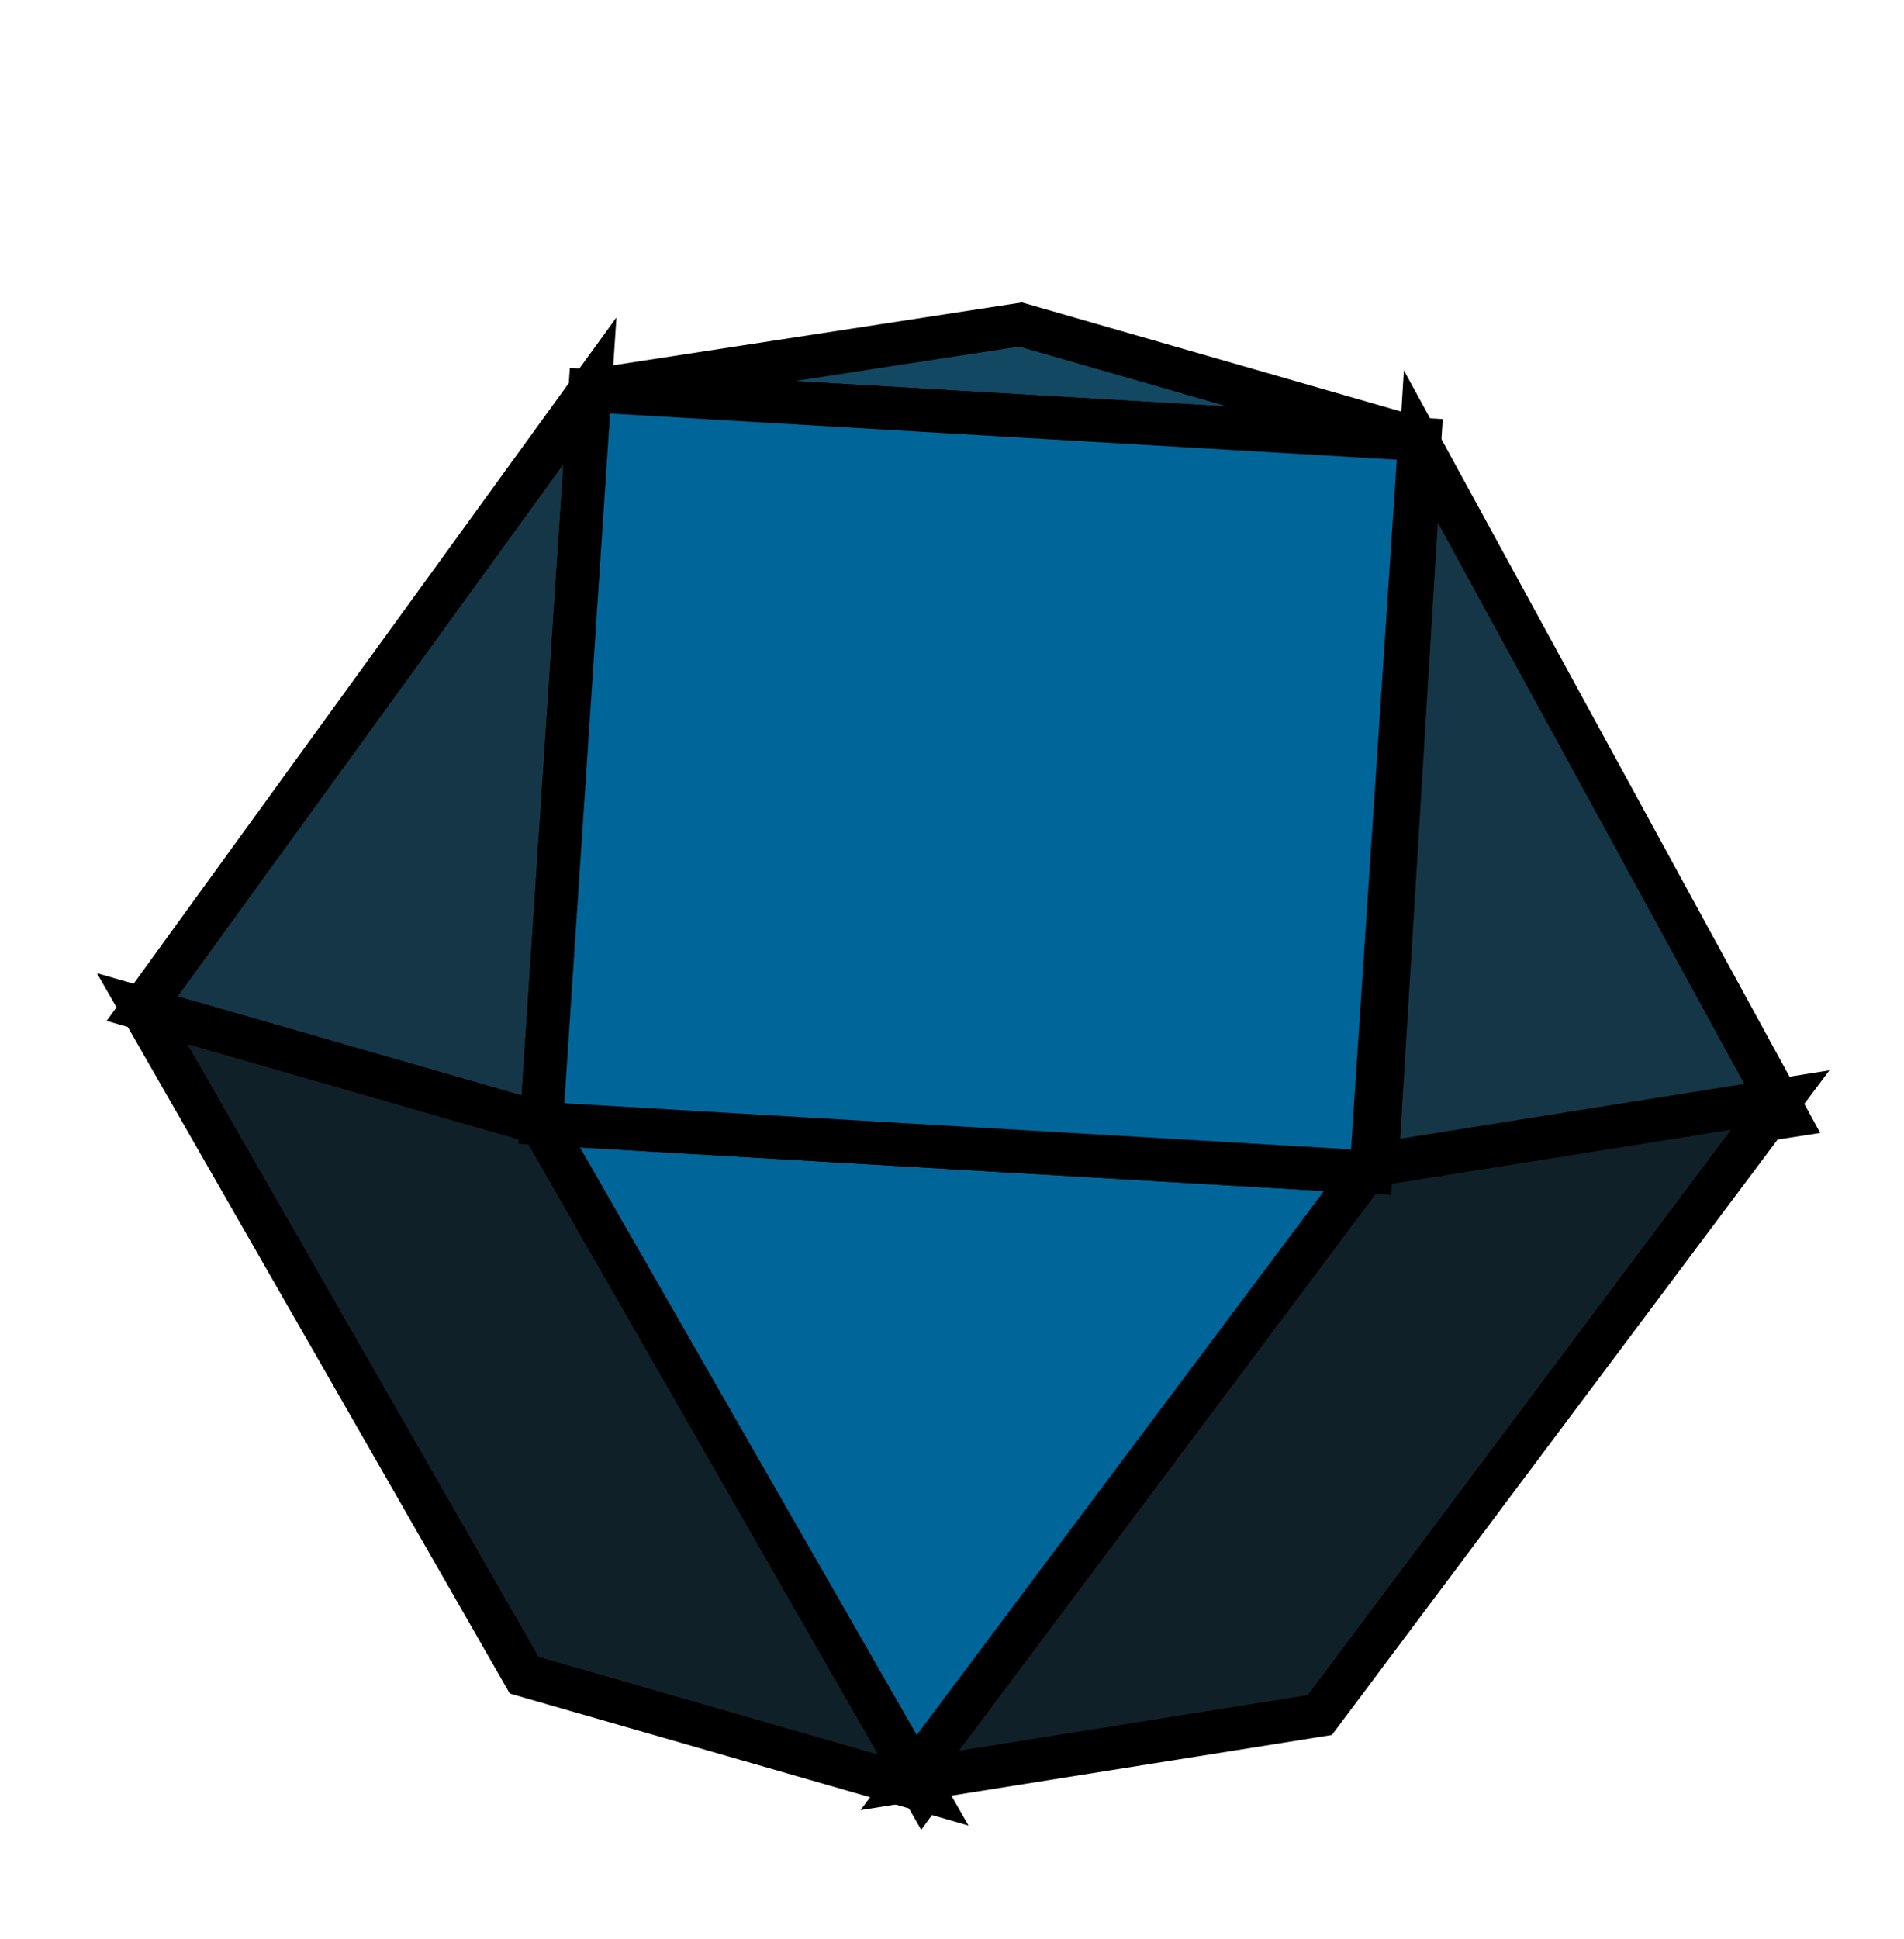 <?xml version="1.0" encoding="utf-8"?>
<svg xmlns="http://www.w3.org/2000/svg" fill="none" height="100%" overflow="visible" preserveAspectRatio="none" style="display: block;" viewBox="0 0 44.105 44.897" width="100%">
<g id="Gem">
<path d="M41.384 25.849L32.913 10.339L31.875 27.314L41.384 25.849Z" fill="#153647" id="Vector" stroke="black"/>
<path d="M3.294 23.356L13.666 9.048L12.54 26.017L3.294 23.356Z" fill="#153647" id="Vector_2" stroke="black"/>
<path d="M32.887 10.174L13.666 9.047L23.641 7.514L32.887 10.174Z" fill="#134862" id="Vector_3" stroke="black"/>
<path d="M21.389 41.452L12.54 26.017L31.761 27.143L21.389 41.452Z" fill="#006699" id="Vector_4" stroke="black"/>
<path d="M12.539 26.016L21.388 41.451L12.142 38.791L3.293 23.356L12.539 26.016Z" fill="#102028" id="Vector_5" stroke="black"/>
<path d="M31.737 26.985L21.073 41.227L30.574 39.713L41.238 25.472L31.737 26.985Z" fill="#102028" id="Vector_6" stroke="black"/>
<path d="M31.761 27.142L12.54 26.016L13.666 9.048L32.888 10.174L31.761 27.142Z" fill="#006699" id="Vector_7" stroke="black"/>
</g>
</svg>